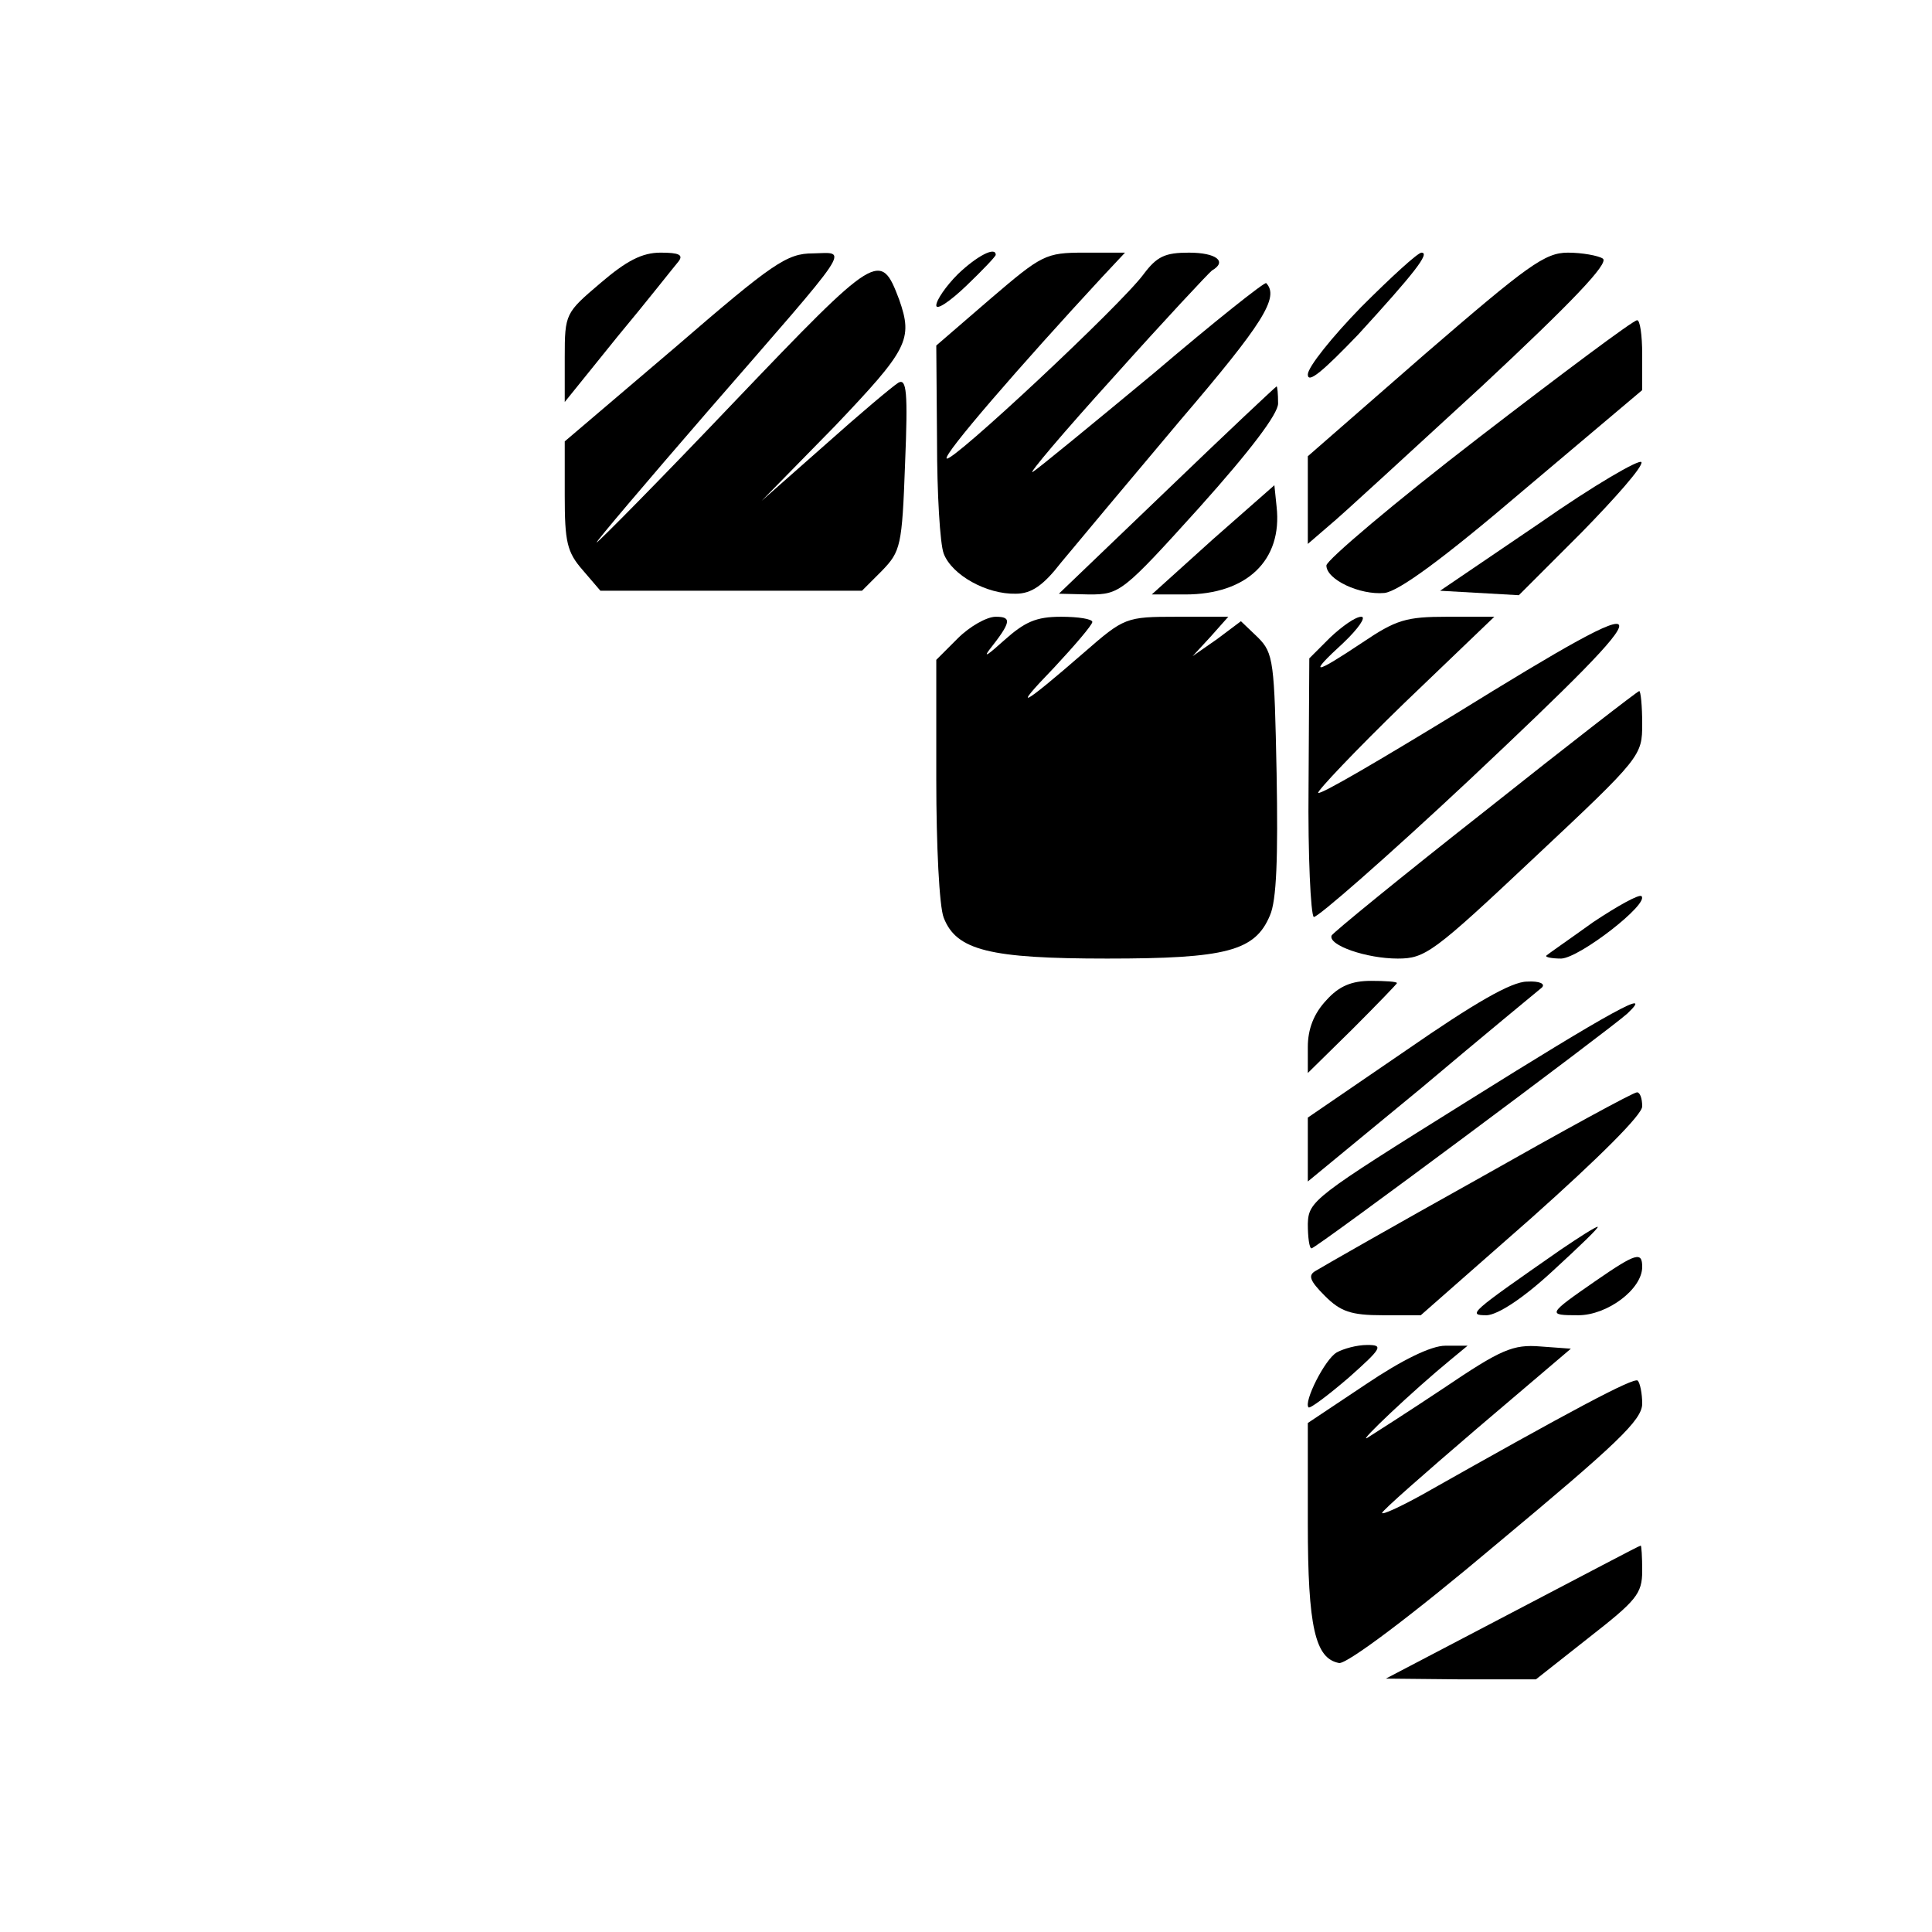 <?xml version="1.0" standalone="no"?>
<!DOCTYPE svg PUBLIC "-//W3C//DTD SVG 20010904//EN"
 "http://www.w3.org/TR/2001/REC-SVG-20010904/DTD/svg10.dtd">
<svg version="1.0" xmlns="http://www.w3.org/2000/svg"
 width="260pt" height="260pt" viewBox="0 0 260 260"
 preserveAspectRatio="xMidYMid meet">
<g transform="translate(0,260) scale(0.1,-0.1)"
fill="#000000" stroke="none">
<path d="M808 2219 c-47 -40 -48 -41 -48 -100 l0 -60 71 88 c40 48 76 94 82
101 7 9 1 12 -24 12 -25 0 -46 -11 -81 -41z"/>
<path d="M908 2132 l-148 -126 0 -73 c0 -62 3 -76 24 -100 l24 -28 176 0 176
0 27 27 c25 26 27 33 31 144 4 97 2 115 -9 109 -8 -5 -52 -42 -99 -84 l-85
-75 98 100 c99 104 106 117 87 171 -25 66 -29 64 -222 -138 -99 -104 -183
-189 -185 -189 -2 0 65 79 149 176 199 229 190 214 142 213 -35 0 -54 -13
-186 -127z"/>
<path d="M1289 2231 c-16 -16 -29 -35 -29 -42 0 -7 18 5 40 26 22 21 40 40 40
42 0 12 -26 -2 -51 -26z"/>
<path d="M1333 2198 l-73 -63 1 -128 c0 -71 4 -139 9 -152 11 -29 58 -55 97
-54 21 0 37 11 61 42 19 23 91 109 160 191 112 131 134 166 116 185 -2 2 -70
-52 -151 -121 -82 -68 -155 -128 -163 -133 -8 -5 41 53 109 128 68 76 128 140
132 143 21 12 6 24 -31 24 -32 0 -43 -5 -61 -29 -30 -41 -259 -255 -265 -248
-5 5 98 124 210 245 l30 32 -55 0 c-52 0 -57 -3 -126 -62z"/>
<path d="M1832 2187 c-39 -40 -72 -81 -72 -91 0 -13 21 5 68 54 75 82 97 110
85 110 -5 0 -41 -33 -81 -73z"/>
<path d="M1917 2123 l-157 -137 0 -59 0 -59 29 25 c16 13 108 98 205 187 120
112 172 166 163 172 -6 4 -28 8 -47 8 -31 0 -54 -17 -193 -137z"/>
<path d="M1990 2011 c-113 -87 -205 -165 -205 -172 0 -19 45 -40 78 -37 19 2
78 45 187 138 l160 135 0 48 c0 26 -3 47 -7 46 -5 0 -100 -71 -213 -158z"/>
<path d="M1570 1940 l-145 -139 41 -1 c41 0 45 3 148 117 69 77 106 126 106
140 0 13 -1 23 -2 23 -2 -1 -68 -63 -148 -140z"/>
<path d="M2072 1896 l-134 -91 53 -3 53 -3 84 84 c46 47 83 89 81 95 -2 5 -64
-31 -137 -82z"/>
<path d="M1632 1874 l-82 -74 45 0 c83 0 131 46 123 118 l-3 29 -83 -73z"/>
<path d="M1289 1741 l-29 -29 0 -161 c0 -88 4 -171 10 -186 17 -44 62 -55 220
-55 160 0 199 10 219 58 9 20 11 78 9 191 -3 150 -4 162 -25 183 l-23 22 -32
-24 -33 -23 24 26 24 27 -69 0 c-69 0 -71 -1 -125 -48 -84 -73 -99 -81 -41
-21 28 30 52 58 52 62 0 4 -19 7 -42 7 -34 0 -49 -7 -77 -32 -20 -18 -28 -24
-20 -13 30 38 31 45 9 45 -12 0 -35 -13 -51 -29z"/>
<path d="M1790 1742 l-28 -28 -1 -172 c-1 -94 3 -173 7 -176 4 -2 99 81 210
185 272 256 270 267 -18 89 -100 -61 -183 -110 -186 -107 -2 2 50 57 116 121
l121 116 -63 0 c-56 0 -69 -4 -115 -35 -66 -44 -73 -44 -25 0 20 19 31 35 24
35 -8 0 -26 -13 -42 -28z"/>
<path d="M1999 1509 c-112 -88 -205 -164 -207 -168 -5 -13 47 -31 89 -31 37 0
48 8 184 136 144 135 145 137 145 180 0 24 -2 44 -4 44 -2 0 -95 -72 -207
-161z"/>
<path d="M2144 1359 c-32 -23 -61 -43 -63 -45 -2 -2 7 -4 20 -4 25 1 119 74
108 84 -3 3 -32 -13 -65 -35z"/>
<path d="M1785 1254 c-17 -18 -25 -39 -25 -63 l0 -35 60 59 c33 33 60 61 60
62 0 2 -16 3 -35 3 -26 0 -43 -7 -60 -26z"/>
<path d="M1893 1187 l-133 -91 0 -43 0 -43 153 126 c83 70 156 130 162 135 5
5 -3 9 -20 8 -21 0 -71 -29 -162 -92z"/>
<path d="M1973 1117 c-205 -128 -212 -133 -213 -164 0 -18 2 -33 5 -33 6 0
402 295 425 316 38 36 -22 3 -217 -119z"/>
<path d="M1990 1014 c-113 -63 -211 -119 -219 -124 -11 -6 -9 -13 12 -34 21
-21 35 -26 78 -26 l51 0 149 131 c92 82 149 139 149 150 0 11 -3 19 -7 19 -5
0 -100 -52 -213 -116z"/>
<path d="M2100 918 c-122 -85 -126 -88 -99 -88 15 1 48 22 89 60 36 33 63 59
60 59 -3 0 -25 -14 -50 -31z"/>
<path d="M2147 876 c-65 -45 -65 -46 -23 -46 39 0 86 35 86 65 0 21 -8 19 -63
-19z"/>
<path d="M1799 780 c-16 -9 -45 -67 -38 -74 2 -2 26 16 54 40 45 40 47 44 25
44 -14 0 -32 -5 -41 -10z"/>
<path d="M1838 737 l-78 -52 0 -135 c0 -140 10 -182 42 -188 10 -2 97 63 212
160 162 135 196 167 196 189 0 14 -3 28 -6 31 -5 5 -91 -41 -291 -154 -29 -16
-53 -27 -53 -24 0 3 57 53 127 113 l127 108 -41 3 c-37 3 -53 -4 -130 -56 -48
-32 -95 -62 -103 -67 -14 -8 62 64 112 105 l23 19 -30 0 c-19 0 -58 -19 -107
-52z"/>
<path d="M2035 430 l-170 -89 101 -1 101 0 71 56 c64 50 72 59 72 90 0 19 -1
34 -2 34 -2 0 -79 -41 -173 -90z"/>
</g>
</svg>
